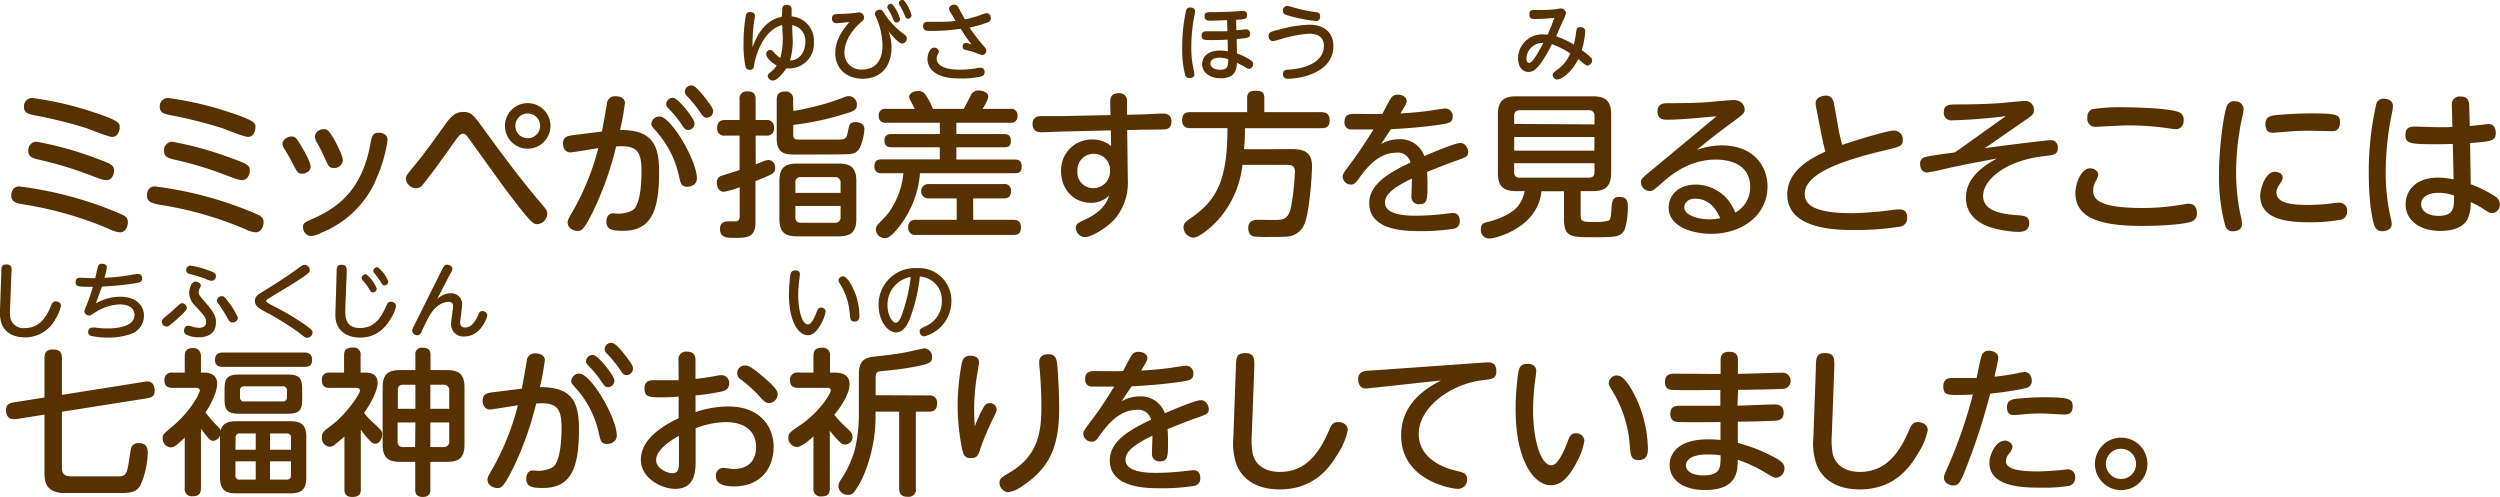 <svg xmlns="http://www.w3.org/2000/svg" width="476.36" height="94.69" viewBox="0 0 476.36 94.69">
  <defs>
    <style>
      .cls-1 {
        fill: #573100;
      }
    </style>
  </defs>
  <g id="レイヤー_2" data-name="レイヤー 2">
    <g id="レイヤー_1のコピー" data-name="レイヤー 1のコピー">
      <g id="txt_9">
        <path class="cls-1" d="M3.67,35.52a71.28,71.28,0,0,1,18.48,4.89c1.65.69,2.22.9,2.22,2,0,.72-.48,1.86-1.47,1.86a5,5,0,0,1-2-.6A68.55,68.55,0,0,0,4.39,38.94c-1.23-.21-2.25-.45-2.25-1.71C2.14,37,2.23,35.52,3.67,35.52ZM6.13,18.67A61.89,61.89,0,0,1,17.5,21.28c5.31,1.71,5.31,2.19,5.31,3,0,.57-.33,1.8-1.41,1.8-.84,0-4.35-1.47-5.07-1.71A86.29,86.29,0,0,0,6.73,22c-1.17-.24-2.16-.42-2.16-1.62A1.57,1.57,0,0,1,6.13,18.67Zm12.3,11.54c2.7,1,3.3,1.23,3.3,2.29,0,.69-.39,1.82-1.44,1.82-.63,0-1.17-.21-3.27-1a68.42,68.42,0,0,0-9.63-2.9c-1.11-.27-2-.48-2-1.65A1.6,1.6,0,0,1,6.94,27,64.22,64.22,0,0,1,18.43,30.21Z"/>
        <path class="cls-1" d="M29.5,35.52A71.28,71.28,0,0,1,48,40.41c1.65.69,2.22.9,2.22,2,0,.72-.48,1.86-1.47,1.86a5,5,0,0,1-2-.6,68.55,68.55,0,0,0-16.47-4.68C29,38.73,28,38.49,28,37.23,28,37,28.06,35.52,29.5,35.52ZM32,18.67a61.89,61.89,0,0,1,11.37,2.61c5.31,1.71,5.31,2.19,5.31,3,0,.57-.33,1.8-1.41,1.8-.84,0-4.35-1.47-5.07-1.71a86.29,86.29,0,0,0-9.6-2.4c-1.17-.24-2.16-.42-2.16-1.62A1.57,1.57,0,0,1,32,18.67Zm12.3,11.54c2.7,1,3.3,1.23,3.3,2.29,0,.69-.39,1.82-1.44,1.82-.63,0-1.17-.21-3.27-1a68.42,68.42,0,0,0-9.63-2.9c-1.11-.27-2-.48-2-1.65A1.6,1.6,0,0,1,32.77,27,64.22,64.22,0,0,1,44.26,30.21Z"/>
        <path class="cls-1" d="M55.51,26c.78,0,1.05.42,1.68,1.47s2,3.39,2,4.29-.93,1.34-1.68,1.34-.93-.38-1.71-1.88c-.45-.88-.6-1.17-1.65-2.92a1.85,1.85,0,0,1-.33-.92C53.86,26.44,55,26,55.51,26Zm16,8.6a19.23,19.23,0,0,1-10.35,9.78,4.52,4.52,0,0,1-1.95.6,1.65,1.65,0,0,1-1.47-1.68c0-.78.21-.9,2.07-1.71,4.68-2.1,9.12-5.46,10.74-14,.3-1.64.42-2.3,1.62-2.3.3,0,1.68.09,1.68,1.41A27.77,27.77,0,0,1,71.47,34.59Zm-9.81-10c.72,0,1,.36,2,2,.06.09,1.62,3,1.62,3.9A1.59,1.59,0,0,1,63.55,32c-.81,0-1-.36-1.59-1.71a29.94,29.94,0,0,0-1.5-3A2.58,2.58,0,0,1,60,26,1.57,1.57,0,0,1,61.66,24.64Z"/>
        <path class="cls-1" d="M92.71,25.33c3.39,4.65,6.48,8.78,10.14,13.13,1.26,1.47,1.41,1.65,1.41,2.25a2,2,0,0,1-1.92,2c-.69,0-1.08,0-6.78-7.68-1-1.38-5.46-7.58-6.36-8.84-.3-.39-.57-.72-1-.72s-.75.36-1.47,1.35c-2.13,3-4.77,6.72-6.15,8.33a1.57,1.57,0,0,1-1.32.72,2,2,0,0,1-1.92-1.8c0-.53.15-.75,1.65-2.55,2-2.4,4.17-5.48,5.82-7.79.87-1.17,1.74-2.4,3.42-2.4S90.25,21.94,92.71,25.33ZM104.89,24a4.34,4.34,0,1,1-4.35-4.35A4.34,4.34,0,0,1,104.89,24ZM98.2,24a2.34,2.34,0,0,0,2.34,2.34A2.36,2.36,0,1,0,98.2,24Z"/>
        <path class="cls-1" d="M114.7,25.06c.15-.84.75-4,.93-5.22a1.53,1.53,0,0,1,1.71-1.5c.81,0,1.74.36,1.74,1.29a48.14,48.14,0,0,1-.93,5.13c6.12,0,7.44,2.76,7.44,8.06,0,7.56-1.62,11.16-6.87,11.16-1.89,0-3.18-.15-3.18-1.74,0-.9.45-1.59,1.2-1.59.36,0,1,.06,1.14.06,1.08,0,2.64-.39,3.12-1.08,1.17-1.68,1.23-5.64,1.23-7,0-3.89-.9-5-4.83-4.73A61.37,61.37,0,0,1,113.14,40c-1.83,3.78-2.31,4-3.06,4s-1.92-.48-1.92-1.62c0-.39.12-.66,1.2-2.52A48.29,48.29,0,0,0,114,28.23c-.84.12-4.89.81-5.28.81-1,0-1.44-.81-1.44-1.71,0-1.31.93-1.46,2.19-1.61ZM132.79,34c0,1.29-1.29,1.59-1.83,1.59-1.08,0-1.26-.57-1.56-1.92a18.76,18.76,0,0,0-4.29-8.57c-.9-1-1-1.17-1-1.53a1.54,1.54,0,0,1,1.53-1.38C127.84,22.15,132.79,30.6,132.79,34Zm-.45-10.46a1.23,1.23,0,0,1-1.2,1.23c-.54,0-.75-.27-1.32-1.14a20.39,20.39,0,0,0-2.43-2.94c-.42-.42-.45-.66-.45-.84a1.25,1.25,0,0,1,1.41-1.2C129.25,18.76,132.34,22.6,132.34,23.5Zm2.46-4.29c1,1.29,1.08,1.59,1.08,1.95a1.25,1.25,0,0,1-1.2,1.23c-.54,0-.75-.27-1.32-1.11a21.15,21.15,0,0,0-2.46-3,1.48,1.48,0,0,1-.42-.84,1.26,1.26,0,0,1,1.41-1.2C132.55,16.39,133.72,17.8,134.8,19.21Z"/>
        <path class="cls-1" d="M144,31.33c.21-.1,1.11-.45,1.29-.52a3.38,3.38,0,0,1,1.17-.33A1.37,1.37,0,0,1,147.7,32c0,1-.33,1.14-3.75,2.52v7.8c0,3-1.65,3-4,3-1.44,0-2.76,0-2.76-1.71,0-1.44,1.2-1.44,1.83-1.44.15,0,1.2,0,1.32,0,.45-.12.6-.45.6-1V35.67a14.77,14.77,0,0,1-3,.87c-1.08,0-1.35-1.1-1.35-1.71a1.26,1.26,0,0,1,1-1.37c.93-.31,2.43-.75,3.33-1.06V25.84h-2.76a1.31,1.31,0,0,1-1.5-1.47c0-1.44,1-1.5,1.5-1.5h2.76V18.94a1.32,1.32,0,0,1,1.44-1.53c1.11,0,1.62.36,1.62,1.53v3.93h2a1.31,1.31,0,0,1,1.5,1.47,1.32,1.32,0,0,1-1.5,1.5h-2Zm7.17-10.2c1.08-.12,2.67-.51,4.23-.87a43.55,43.55,0,0,0,5.37-1.71,2.48,2.48,0,0,1,1-.24,1.56,1.56,0,0,1,1.5,1.65c0,1-.54,1.26-3,1.95a53.26,53.26,0,0,1-9.12,1.89v1.8c0,1,.42,1,1.47,1H154l3.81,0h1.86c1.44,0,1.65-.18,1.92-1.65.21-1.17.33-1.68,1.44-1.68.45,0,1.68.15,1.68,1.35a10.33,10.33,0,0,1-.45,2.4c-.39,1.41-.9,2.21-2.34,2.34-.87.08-5.49.08-6.66.08s-3.45,0-4.38,0c-1.47-.06-2.88-.4-2.88-3V19c0-1.2.57-1.56,1.68-1.56A1.36,1.36,0,0,1,151.12,19Zm12,20.54c0,2.52-1,3.36-3.33,3.36h-8c-2.25,0-3.33-.75-3.33-3.36V34.53c0-2.57,1.05-3.36,3.33-3.36h8c2.31,0,3.33.81,3.33,3.36Zm-3-4.92V34.83a1,1,0,0,0-1.08-1.08h-6.45a.94.94,0,0,0-1.08,1.08v1.92Zm0,2.49h-8.61v2.13c0,.63.24,1.08,1.08,1.08h6.45a1,1,0,0,0,1.08-1.08Z"/>
        <path class="cls-1" d="M182.23,25.54h9c.45,0,1.38,0,1.38,1.26s-.72,1.26-1.38,1.26h-9V30.4H193.3c.48,0,1.38,0,1.38,1.31S193.9,33,193.3,33h-18a18.88,18.88,0,0,1-4.65,11c-1.2,1.32-1.62,1.38-2.07,1.38a1.69,1.69,0,0,1-1.68-1.65,1.32,1.32,0,0,1,.42-1c2-2.1,2.28-2.4,3.15-4.08A15.69,15.69,0,0,0,172.15,33H168a1.19,1.19,0,0,1-1.38-1.32c0-1.29.9-1.31,1.38-1.31h11.07V28.06H169.9c-.39,0-1.38,0-1.38-1.26s1-1.26,1.38-1.26h9.18V23.38H168.82a1.19,1.19,0,0,1-1.38-1.32,1.19,1.19,0,0,1,1.38-1.32h5.49c-.12-.27-.78-1.47-.9-1.74a1.14,1.14,0,0,1-.18-.54c0-.57.69-1.11,1.68-1.11a1.54,1.54,0,0,1,1.5.81,12.29,12.29,0,0,1,1.35,2.58h5.88c.24-.39,1.17-2.25,1.35-2.61a1.59,1.59,0,0,1,1.5-.9c.42,0,1.83.21,1.83,1.26a7.74,7.74,0,0,1-1.11,2.25h5.28a1.19,1.19,0,0,1,1.38,1.32,1.18,1.18,0,0,1-1.38,1.32H182.23Zm3.21,16.34H193c.51,0,1.53,0,1.53,1.44s-.84,1.44-1.53,1.44H174.58a1.32,1.32,0,0,1-1.53-1.44c0-1.35,1-1.44,1.53-1.44h7.71V37.8H177a1.37,1.37,0,1,1,0-2.73h14.25a1.19,1.19,0,0,1,1.38,1.35c0,1.32-.87,1.38-1.38,1.38h-5.82Z"/>
        <path class="cls-1" d="M214.9,34.23a10.8,10.8,0,0,1-2.25,7.23c-1.53,1.86-4.65,3.72-5.94,3.72A1.79,1.79,0,0,1,205,43.44c0-.81.48-1,1.71-1.59.72-.33,3.87-1.74,4.62-4.59a4.72,4.72,0,0,1-3.51,1.38c-3.09,0-5.64-2.4-5.64-6.06a5.84,5.84,0,0,1,6-6,5.37,5.37,0,0,1,3.54,1.26l-.06-3-8.58.21c-.72,0-3.9.15-4.56.15-.48,0-1.77,0-1.77-1.59,0-1.08.69-1.47,1.59-1.5.69,0,3.84,0,4.5,0l8.76-.18-.06-2.52c0-.81.24-1.65,1.62-1.65a1.44,1.44,0,0,1,1.59,1.62l0,2.49,2.7-.06c.63,0,3.48-.18,4.08-.18,1,0,1.68.36,1.68,1.56s-.81,1.41-1.08,1.44c-.48.09-4,.06-4.71.09l-2.64.06Zm-6.51-4.92a3.07,3.07,0,0,0-3.09,3.27,3,3,0,0,0,3.09,3.27,3.18,3.18,0,0,0,3.12-3.33A3.06,3.06,0,0,0,208.39,29.31Z"/>
        <path class="cls-1" d="M246,28.42c1.59,0,4,0,4,3.23,0,1.56-.48,9.09-1.53,11.25a3.81,3.81,0,0,1-3,2.16c-.63.06-1.23.09-3.51.09a28.43,28.43,0,0,1-3.06-.09c-.9-.18-1.05-1.14-1.05-1.59,0-1.56,1.2-1.59,2.19-1.59.6,0,3.15.06,3.66,0,1.83-.09,2.19-1.44,2.52-3.78a45.52,45.52,0,0,0,.51-5.4c0-1.08-.6-1.29-1.59-1.29h-8.4a18.83,18.83,0,0,1-4.11,9.87c-1.56,1.89-4.11,4-5.25,4a2,2,0,0,1-1.86-2c0-.72.45-1.08,1.23-1.62,5.46-3.69,7.08-7.77,7.14-17.24h-7.05c-.54,0-1.59-.09-1.59-1.47,0-1.08.42-1.59,1.59-1.59h10.8V18.64c0-.75.33-1.35,1.53-1.35s1.74.24,1.74,1.35v2.73h10.8c.6,0,1.65.09,1.65,1.53s-.87,1.53-1.65,1.53H237.22c0,.87,0,2-.18,4Z"/>
        <path class="cls-1" d="M263.17,27.46a6.72,6.72,0,0,1,3.39-.93,4.82,4.82,0,0,1,4.83,3.2c1.35-.56,5.82-2.48,6.87-2.48s1.5,1.14,1.5,1.68c0,.86-.36,1-2,1.59-2,.69-3.9,1.46-5.85,2.25.09.92.09,2.15.09,2.45,0,2.67,0,3.69-1.56,3.69a1.39,1.39,0,0,1-1.5-1.56c0-.51.09-2.85.09-3.33-2.91,1.42-5.13,2.79-5.13,4.56,0,2.52,4.38,2.52,6,2.52a47.37,47.37,0,0,0,5.7-.39c.87-.09,1-.12,1.23-.12,1,0,1.32.72,1.32,1.53a1.36,1.36,0,0,1-1.23,1.47,38.71,38.71,0,0,1-6.12.45c-2.82,0-9.9,0-9.9-5.34,0-3.9,4.47-6.09,7.86-7.74A2.47,2.47,0,0,0,266,29.1c-3.24,0-5.51,2.76-6.84,4.59-.84,1.17-1.08,1.48-1.76,1.48a1.58,1.58,0,0,1-1.57-1.5c0-.48.16-.69,1.5-2.5,1.95-2.61,3.12-4.49,4.38-6.5-2.19,0-3.78,0-4.22,0a1.26,1.26,0,0,1-1.3-1.44c0-1.26.72-1.53,1.8-1.53.84,0,4.65.06,5.43,0,.24-.48,1.17-2.34,1.62-3a1.45,1.45,0,0,1,1.29-.66c1,0,1.71.51,1.71,1.23,0,.36-.33.93-1.2,2.34,1.62-.09,3.57-.24,5.34-.48.51-.06,2.79-.45,3.24-.45a1.43,1.43,0,0,1,1.38,1.56c0,1.17-.81,1.29-3,1.59-3,.42-6.51.69-8.76.78C264.4,25.54,263.62,26.74,263.17,27.46Z"/>
        <path class="cls-1" d="M301.18,41c0,1.29.51,1.29,2.46,1.29a10.31,10.31,0,0,0,2.85-.24c.45-.21.48-1.14.57-2.25.09-1.53.24-2.28,1.5-2.28,1.62,0,1.62,1.05,1.62,2.07a14.82,14.82,0,0,1-.57,4.05c-.72,1.56-1.68,1.56-6.21,1.56-4,0-5.39,0-5.39-3.45V36.45h-4.3c-.69,7-8.79,9-9.93,9a1.62,1.62,0,0,1-1.61-1.8c0-1,.57-1.2,1.28-1.35,1.14-.27,4.23-1.2,5.73-2.94a6.48,6.48,0,0,0,1.33-2.94h-1.57c-2.4,0-3.53-.8-3.53-3.53v-11c0-2.79,1.22-3.54,3.53-3.54h14.52c2.31,0,3.54.72,3.54,3.54v11c0,2.69-1.14,3.53-3.54,3.53h-2.28Zm2.64-17.3V22.12A1,1,0,0,0,302.74,21H289.58c-.73,0-1.06.36-1.06,1.08v1.53Zm0,2.4H288.52v2.61h15.27Zm0,5h-15.3v1.75a.92.92,0,0,0,1.06,1h13.16c.72,0,1.08-.33,1.08-1Z"/>
        <path class="cls-1" d="M317.71,22.81c-.69,0-1.88,0-1.88-1.56S317,19.66,318,19.66c2.34,0,3.66,0,6.81-.15.87-.06,4.83-.45,5.46-.45,1.74,0,2.16,1.17,2.16,1.8s-.18.84-1.89,2.1c-4.2,3.09-5.43,4.14-7.23,5.6A14.77,14.77,0,0,1,328,27.7c6.54,0,8.79,4.37,8.79,7.79,0,5.46-4.71,9.06-10.77,9.06-3.51,0-8.07-1.35-8.07-5,0-2.22,1.74-4.38,5.19-4.38a8.12,8.12,0,0,1,5.94,2.7,9.43,9.43,0,0,1,1.56,2.64,5.47,5.47,0,0,0,2.85-4.86c0-5.24-5.67-5.24-6.57-5.24-4.47,0-7.86,2.28-10.34,4.53-1.5,1.31-1.69,1.46-2.25,1.46a1.73,1.73,0,0,1-1.66-1.67c0-.64.21-.81,2.13-2.38l12.27-10.19C324.34,22.39,320.38,22.81,317.71,22.81ZM323,37.86c-1.56,0-2.07,1-2.07,1.65,0,1.5,2.62,2.28,4.71,2.28a10.12,10.12,0,0,0,2.13-.21C326.77,39.24,325.21,37.86,323,37.86Z"/>
        <path class="cls-1" d="M350.35,24.76c0,.15.37,1.71.66,2.84,4-1.31,8.73-2.72,9.87-2.72a1.66,1.66,0,0,1,1.68,1.77c0,1.16-.36,1.26-3.45,2-6.77,1.63-15.23,4.09-15.23,8.28,0,1.44.69,3.69,8.9,3.69,1.72,0,3.81-.18,5.56-.33.5-.06,2.93-.39,3.47-.39s1.59,0,1.59,1.62a1.6,1.6,0,0,1-1.47,1.68,53.26,53.26,0,0,1-8.6.63c-3.09,0-12.78,0-12.78-6.75,0-4.8,4.88-7.07,7.25-8.18-.45-1.89-.5-2.1-.75-3.33l-1-5.1a4.79,4.79,0,0,1-.09-.84c0-1,1.06-1.41,2.05-1.41s1.35.9,1.46,1.59Z"/>
        <path class="cls-1" d="M378.2,28.23c6.09-.83,12-1.52,12.5-1.52a1.32,1.32,0,0,1,1.41,1.47c0,1.28-.72,1.34-2.76,1.59-7.37.87-11.48,4.58-11.48,7.55,0,1.74,1.17,3.3,6.21,3.66,1.68.12,2.58.21,2.58,1.5s-.84,1.71-2.14,1.71a21.23,21.23,0,0,1-4.92-.78c-1.88-.57-5-2-5-5.7,0-2.06.87-4.86,5.94-7.52-4.26.81-6,1.1-10,2a27.91,27.91,0,0,1-3.39.68c-.78,0-1.29-.72-1.29-1.62A1.25,1.25,0,0,1,367,29.89c1-.27,4.53-.72,5.49-.85,2.76-1.94,3.45-2.46,9.71-6.92a98.12,98.12,0,0,1-10.22.81,1.42,1.42,0,0,1-1.59-1.62c0-1.38,1-1.41,2.64-1.41,3.75,0,6.9-.15,8.7-.3.6-.06,3.47-.36,4.11-.36A1.65,1.65,0,0,1,387.55,21c0,.72-.29,1-1.55,1.83Z"/>
        <path class="cls-1" d="M416.21,38.91a4.73,4.73,0,0,1,.84-.09c1.55,0,1.55,1.56,1.55,1.77a1.55,1.55,0,0,1-1.17,1.68c-1.76.57-6.44.78-9.11.78-7.47,0-12.87-1.2-12.87-6.27,0-1.83,1.11-4.71,2.82-4.71.75,0,1.53.49,1.53,1.2,0,.33-.09.46-.42,1.15a3.67,3.67,0,0,0-.54,1.85c0,1.53.75,3.36,9.39,3.36A44.22,44.22,0,0,0,416.21,38.91ZM398.69,20.8a34.49,34.49,0,0,1,6-.36c1,0,8.46.09,10.47.93a1.46,1.46,0,0,1,.93,1.47c0,.21,0,1.77-1.53,1.77a8.92,8.92,0,0,1-1.08-.12,54.37,54.37,0,0,0-8-.6c-1,0-5.88.27-6.09.27a1.51,1.51,0,0,1-1.65-1.77A1.52,1.52,0,0,1,398.69,20.8Z"/>
        <path class="cls-1" d="M424.37,20.08a1.4,1.4,0,0,1,1.41-.78,1.6,1.6,0,0,1,1.74,1.44,7.38,7.38,0,0,1-.27,1.53,50.06,50.06,0,0,0-1.17,10.61,38.63,38.63,0,0,0,.84,8.1,6.64,6.64,0,0,1,.27,1.74c0,1.2-1.23,1.35-1.68,1.35A1.44,1.44,0,0,1,424,43a35.48,35.48,0,0,1-1.17-10C422.78,28.6,423.71,21.43,424.37,20.08Zm9.09,12.65c.6,0,1.5.3,1.5,1.11a1.51,1.51,0,0,1-.3.81c-.66,1-.9,1.41-.9,2,0,2,2.58,2.4,6.09,2.4a37,37,0,0,0,4.71-.33c.66-.06.87-.09,1.11-.09a1.45,1.45,0,0,1,1.56,1.59,1.55,1.55,0,0,1-1.08,1.62,31.29,31.29,0,0,1-6.09.51c-3.84,0-9.39-.36-9.39-5.07C430.67,36,431.63,32.73,433.46,32.73ZM444.17,25c-.21,0-3.3-.09-3.93-.09-1.05,0-2.7,0-5.07.24-.33,0-1.92.15-2.07.15-.39,0-1.44,0-1.44-1.68,0-1.23.84-1.53,1.71-1.65s4.2-.36,6.81-.36c5,0,5.7.18,5.7,1.65C445.88,25,444.8,25,444.17,25Z"/>
        <path class="cls-1" d="M452.78,19.81a1.38,1.38,0,0,1,1.47-1c.66,0,1.71.3,1.71,1.38a7.44,7.44,0,0,1-.15,1.2A55.63,55.63,0,0,0,454.58,33a37.53,37.53,0,0,0,1,8.7,4.91,4.91,0,0,1,.15,1c0,1.11-1.26,1.35-1.71,1.35a1.53,1.53,0,0,1-1.59-1.05c-.36-1.08-1.08-4-1.08-10.59A59.7,59.7,0,0,1,452.78,19.81Zm18,15.29a22.72,22.72,0,0,1,4.62,2.31,1.76,1.76,0,0,1,.93,1.5,1.61,1.61,0,0,1-1.44,1.71c-.36,0-.66-.12-1.38-.6a17.42,17.42,0,0,0-2.73-1.5,7.61,7.61,0,0,1-.57,3.18C469.37,43.35,467.33,44,465,44c-4,0-6.63-2.07-6.63-5.07,0-2.13,1.44-5.09,6.27-5.09a14.48,14.48,0,0,1,2.88.35l-.15-6.77c-1.32.06-2.16.06-3.36.06-4.77,0-5.67-.12-5.67-1.74,0-1.32.69-1.62,1.8-1.62.69,0,3.72.12,4.35.12,1.38,0,2.07,0,2.79-.06l-.09-4.08a1.49,1.49,0,0,1,1.68-1.71c1.2,0,1.59.69,1.62,1.68L470.6,24c.57,0,3.18-.36,3.6-.36,1.32,0,1.35,1.38,1.35,1.62,0,1.61-.75,1.68-4.89,2Zm-6.21,1.65c-1.77,0-3.24.72-3.24,2.16,0,1.26,1.23,2.22,3.27,2.22,3,0,3-1.5,3-3.87A8.19,8.19,0,0,0,464.6,36.75Z"/>
        <path class="cls-1" d="M11.8,89.11c0,1.65,1,1.65,2.13,1.65,7.8,0,8.7,0,9,0,1.2-.09,1.35-1,1.68-3.18s.33-2.19.51-2.52a1.45,1.45,0,0,1,1.35-.63c1.65,0,1.68,1.26,1.68,1.86a16.15,16.15,0,0,1-1.41,6.21c-.69,1.2-1.8,1.44-3.63,1.44-1.38,0-10.74,0-11.22,0C8.71,93.73,8.47,91.75,8.47,90V79l-5.34.85c-.09,0-.33,0-.6,0-1.26,0-1.38-1.26-1.38-1.71,0-.63.15-1.26,1.44-1.47l5.88-.93V68.24c0-.66.12-1.65,1.56-1.65,1.11,0,1.77.33,1.77,1.65v7l15.69-2.49a3.74,3.74,0,0,1,.63-.06c1,0,1.35.9,1.35,1.74S29.2,75.71,28,75.89L11.8,78.46Z"/>
        <path class="cls-1" d="M41.92,83a1.57,1.57,0,0,1-1.26,1c-.6,0-.78-.24-2.37-2.31V93c0,1.11-.45,1.56-1.62,1.56A1.34,1.34,0,0,1,35.2,93V83.38c-1.77,1.74-2.19,1.86-2.7,1.86A1.65,1.65,0,0,1,31,83.53c0-.72.09-.8,1.86-2.28,3.66-3.08,5.22-6.41,5.22-6.86s-.54-.48-.81-.48H32.86c-1.08,0-1.53-.45-1.53-1.53A1.32,1.32,0,0,1,32.86,71H35.2V67.91c0-1.2.54-1.59,1.65-1.59s1.44.9,1.44,1.56V71h.63c1.5,0,2.46.72,2.46,2.07,0,1.8-1.32,4.14-2.22,5.52a26.71,26.71,0,0,0,1.77,2.09c.9.91,1,1,1.11,1.35.39-1.73,2.16-1.77,2.88-1.77H55.36c2.13,0,3,.79,3,3V91c0,2.28-.93,3-3,3H44.92c-2,0-3-.72-3-3Zm.6-13.1c-.51,0-1.56,0-1.56-1.35,0-1,.63-1.38,1.56-1.38H57.94c.51,0,1.53.06,1.53,1.38s-.81,1.35-1.53,1.35ZM57.58,76.1c0,2.19-.66,2.73-2.85,2.73H45.64c-2.16,0-2.85-.52-2.85-2.73v-2c0-2.22.72-2.73,2.85-2.73h9.09c2.1,0,2.85.48,2.85,2.73ZM44.86,85.69h3.87V82.6h-3a.73.73,0,0,0-.84.84Zm3.87,5.7V87.91H44.86v2.64a.73.73,0,0,0,.84.84Zm5.94-16.94a.73.73,0,0,0-.84-.84H46.57c-.72,0-.84.42-.84.84v1.2a.74.74,0,0,0,.84.84h7.26a.73.73,0,0,0,.84-.84Zm.78,11.24V83.44a.73.73,0,0,0-.84-.84H51.46v3.09Zm0,2.22h-4v3.48h3.15c.48,0,.84-.18.84-.84Z"/>
        <path class="cls-1" d="M69.58,71c.54,0,2.37,0,2.37,1.92,0,1.59-1.38,4.08-2.58,5.76A12.87,12.87,0,0,0,71,80.42c1.65,1.56,1.83,1.73,1.83,2.33,0,.78-.51,1.8-1.32,1.8a1.29,1.29,0,0,1-.93-.48,14.59,14.59,0,0,1-1.83-2.22v11.4c0,.9-.33,1.44-1.65,1.44-1.47,0-1.47-1-1.47-1.44V83.17c-.39.33-.9.81-1.77,1.5a1.55,1.55,0,0,1-1,.45,1.61,1.61,0,0,1-1.53-1.74c0-1,.21-1.11,2.25-2.67s5-5.45,5-6.32c0-.48-.54-.48-.87-.48H62.8c-.66,0-1.47-.15-1.47-1.47A1.29,1.29,0,0,1,62.8,71h2.76V67.7c0-1,.42-1.47,1.68-1.47a1.29,1.29,0,0,1,1.47,1.47V71ZM82,93.28c0,.42,0,1.41-1.44,1.41s-1.44-1-1.44-1.41V88H76.24c-2.19,0-3.33-.69-3.33-3.33V73.85c0-2.52,1-3.33,3.33-3.33h2.91V67.67a1.21,1.21,0,0,1,1.38-1.41c1.11,0,1.5.45,1.5,1.41v2.85h3.12c2.25,0,3.36.75,3.36,3.33V84.67c0,2.64-1.14,3.33-3.36,3.33H82ZM79.15,77.9V73.31H76.81c-.87,0-1,.51-1,1.08V77.9Zm0,2.6H75.76v3.6c0,.63.24,1.08,1,1.08h2.34ZM82,77.9H85.6V74.39a1,1,0,0,0-1.08-1.08H82Zm0,2.6v4.68h2.49A1,1,0,0,0,85.6,84.1V80.5Z"/>
        <path class="cls-1" d="M99.43,74.06c.15-.84.75-4,.93-5.22a1.53,1.53,0,0,1,1.71-1.5c.81,0,1.74.36,1.74,1.29a48.14,48.14,0,0,1-.93,5.13c6.12,0,7.44,2.76,7.44,8.06,0,7.56-1.62,11.16-6.87,11.16-1.89,0-3.18-.15-3.18-1.74,0-.9.45-1.59,1.2-1.59.36,0,1,.06,1.14.06,1.08,0,2.64-.39,3.12-1.08C106.9,87,107,83,107,81.61c0-3.89-.9-5-4.83-4.73A61.37,61.37,0,0,1,97.87,89C96,92.74,95.56,93,94.81,93s-1.92-.48-1.92-1.62c0-.39.12-.66,1.2-2.52a48.29,48.29,0,0,0,4.59-11.64c-.84.12-4.89.81-5.28.81-1,0-1.44-.81-1.44-1.71,0-1.31.93-1.46,2.19-1.61ZM117.52,83c0,1.29-1.29,1.59-1.83,1.59-1.08,0-1.26-.57-1.56-1.92a18.76,18.76,0,0,0-4.29-8.57c-.9-1-1-1.17-1-1.53a1.54,1.54,0,0,1,1.53-1.38C112.57,71.15,117.52,79.6,117.52,83Zm-.45-10.46a1.23,1.23,0,0,1-1.2,1.23c-.54,0-.75-.27-1.32-1.14a20.39,20.39,0,0,0-2.43-2.94c-.42-.42-.45-.66-.45-.84a1.25,1.25,0,0,1,1.41-1.2C114,67.76,117.07,71.6,117.07,72.5Zm2.46-4.29c1,1.29,1.08,1.59,1.08,2a1.25,1.25,0,0,1-1.2,1.23c-.54,0-.75-.27-1.32-1.11a21.15,21.15,0,0,0-2.46-3,1.48,1.48,0,0,1-.42-.84,1.26,1.26,0,0,1,1.41-1.2C117.28,65.39,118.45,66.8,119.53,68.21Z"/>
        <path class="cls-1" d="M129.28,68.69A1.46,1.46,0,0,1,130.9,67c1.62,0,1.62,1.17,1.62,1.71V72.2c1.47-.18,2.4-.3,3.87-.57a6.33,6.33,0,0,1,1.14-.15,1.47,1.47,0,0,1,1.41,1.59c0,1-.72,1.35-1.41,1.53a46,46,0,0,1-5,.75v3.17a20.06,20.06,0,0,1,6.24-1.07c6.06,0,8.64,3.84,8.64,7.7s-2.28,7.53-7.56,7.53c-1.56,0-3.45-.27-3.45-2a1.45,1.45,0,0,1,1.35-1.53c.51,0,1.53.21,2,.21,3.6,0,4.32-2.43,4.32-4.23,0-2.4-1.53-4.7-5.82-4.7a16.76,16.76,0,0,0-5.7,1.17v6c0,2,0,5.55-3.9,5.55-2.58,0-6.54-2-6.54-5.58,0-3,2.49-5.64,7.2-7.89V75.58c-1.59.1-2.1.13-3.24.13-2.37,0-3.27-.06-3.27-1.68,0-1.26.75-1.59,1.71-1.59h4.8Zm.09,14.36c-.72.39-4.35,2.37-4.35,4.62,0,1.47,1.89,2.49,3.12,2.49s1.23-1,1.23-2.43Zm16.14-11.18c2.67,2.28,2.67,2.82,2.67,3.3a1.69,1.69,0,0,1-1.65,1.62c-.63,0-.81-.15-2.25-1.74a25.13,25.13,0,0,0-3.06-2.7,1.44,1.44,0,0,1,.81-2.7C142.81,69.65,143.89,70.49,145.51,71.87Z"/>
        <path class="cls-1" d="M159,71c1.47,0,2.88.42,2.88,2.22s-1.59,4.23-2.91,5.81a17.37,17.37,0,0,0,2.16,2.31c1,.94,1.32,1.26,1.32,2A1.43,1.43,0,0,1,161,84.7c-.48,0-.72-.18-1.29-.78a21.61,21.61,0,0,1-1.59-1.86v11c0,1.2-.54,1.53-1.68,1.53A1.33,1.33,0,0,1,155,93.1V83.17c-.84.75-2.31,2-3.15,2a1.77,1.77,0,0,1-1.65-1.76c0-.88.42-1.15,2.37-2.46,3.72-2.58,5.73-6,5.73-6.54s-.54-.51-.81-.51h-5.4c-.69,0-1.56-.15-1.56-1.47A1.34,1.34,0,0,1,152.08,71H155V67.82c0-1.14.48-1.56,1.65-1.56a1.35,1.35,0,0,1,1.5,1.56V71ZM177,75.35a1.36,1.36,0,0,1,1.56,1.5c0,1.29-.69,1.59-1.56,1.59h-2.49V93.07a1.37,1.37,0,0,1-1.5,1.59c-1.2,0-1.68-.45-1.68-1.59V78.44h-4.5v1.31a29.26,29.26,0,0,1-2.34,11,15.83,15.83,0,0,1-1.83,3.12,1.49,1.49,0,0,1-1.08.42,1.77,1.77,0,0,1-1.83-1.59,2.31,2.31,0,0,1,.45-1.26,20.11,20.11,0,0,0,2.67-5.7,29.47,29.47,0,0,0,.78-6.38v-8.1c0-3,1.62-3.18,3.36-3.36,1.32-.15,3.54-.36,5.91-.84.51-.09,3-.69,3.24-.69A1.6,1.6,0,0,1,177.61,68c0,1.14-.48,1.35-4,2-1.62.3-3.93.57-5.76.72-.93.09-1,.54-1,1.38v3.21Z"/>
        <path class="cls-1" d="M187.54,77.39a1.21,1.21,0,0,1,1.05-.58A1.27,1.27,0,0,1,189.91,78c0,.33-.06.52-.81,2a50.52,50.52,0,0,0-2.28,5.44c-.45,1.4-.66,1.85-1.86,1.85s-1.38-.69-1.65-1.77a43.48,43.48,0,0,1-.84-8.27,45.18,45.18,0,0,1,.78-8c.21-1,.66-1.47,1.62-1.47,1.26,0,1.68.63,1.68,1.29,0,.27-.33,2.13-.36,2.34a38.8,38.8,0,0,0-.57,6.71c0,1.33.06,2.13.12,3.13A24.08,24.08,0,0,1,187.54,77.39Zm13.92-7.8c.15,1.5.36,5.34.36,8.16,0,6.86-1.53,11.21-6.87,14.75a6.32,6.32,0,0,1-2.85,1.29A1.81,1.81,0,0,1,190.45,92c0-.81.45-1.08,1.86-1.92,5.58-3.24,6.12-7.85,6.12-12.71,0-.42,0-3.39-.33-7.08a10.73,10.73,0,0,1-.09-1.23c0-1,.51-1.56,1.8-1.56C201.25,67.52,201.34,68.57,201.46,69.59Z"/>
        <path class="cls-1" d="M213.73,76.46a6.72,6.72,0,0,1,3.39-.93,4.82,4.82,0,0,1,4.83,3.2c1.35-.56,5.82-2.48,6.87-2.48s1.5,1.14,1.5,1.68c0,.86-.36,1-2,1.59-2,.69-3.9,1.46-5.85,2.25.09.92.09,2.15.09,2.45,0,2.67,0,3.69-1.56,3.69a1.39,1.39,0,0,1-1.5-1.56c0-.51.09-2.85.09-3.33-2.91,1.42-5.13,2.79-5.13,4.56,0,2.52,4.38,2.52,6,2.52a47.37,47.37,0,0,0,5.7-.39c.87-.09,1-.12,1.23-.12,1,0,1.32.72,1.32,1.53a1.36,1.36,0,0,1-1.23,1.47,38.71,38.71,0,0,1-6.12.45c-2.82,0-9.9,0-9.9-5.34,0-3.9,4.47-6.09,7.86-7.74a2.47,2.47,0,0,0-2.73-1.86c-3.24,0-5.52,2.76-6.84,4.59-.84,1.17-1.08,1.48-1.77,1.48a1.58,1.58,0,0,1-1.56-1.5c0-.48.15-.69,1.5-2.5,2-2.61,3.12-4.49,4.38-6.5-2.19,0-3.78,0-4.23,0a1.26,1.26,0,0,1-1.29-1.44c0-1.26.72-1.53,1.8-1.53.84,0,4.65.06,5.43,0,.24-.48,1.17-2.34,1.62-3a1.45,1.45,0,0,1,1.29-.66c1,0,1.71.51,1.71,1.23,0,.36-.33.93-1.2,2.34,1.62-.09,3.57-.24,5.34-.48.51-.06,2.79-.45,3.24-.45a1.43,1.43,0,0,1,1.38,1.56c0,1.17-.81,1.29-3,1.59-3,.42-6.51.69-8.76.78C215,74.54,214.18,75.74,213.73,76.46Z"/>
        <path class="cls-1" d="M235.48,70.28c.06-2.13.09-3,1.77-3,1.86,0,1.8,1.17,1.74,3l-.48,12.8a14,14,0,0,0,.21,3.48c.45,1.86,2.16,3.36,5.16,3.36,4.74,0,7.41-3.27,9.45-8.13.45-1.08.9-1.37,1.62-1.37s1.86.33,1.86,1.56a13.28,13.28,0,0,1-1.95,4.58c-1.35,2.25-4.26,6.69-11,6.69-5,0-7.29-2.4-8.22-4.65a12.43,12.43,0,0,1-.63-5.31Z"/>
        <path class="cls-1" d="M261.83,73.88c-.4,0-1.27.15-1.6.15-1,0-1.44-.84-1.44-1.77,0-1.14.69-1.47,1.54-1.59.47-.06,2.57-.18,3-.21l19-1.35c.3,0,.81-.06,1.14-.06.54,0,1.65,0,1.65,1.71,0,1.38-.78,1.47-2.58,1.68-6.06.69-12.21,5.16-12.21,10.23s5.52,6.65,7,7,2.22.48,2.22,1.68a1.73,1.73,0,0,1-1.74,1.8c-1.29,0-10.83-1.62-10.83-10.17,0-4.11,2.1-7.73,7.62-10.49Z"/>
        <path class="cls-1" d="M292.72,70.7c0,.42-.27,2.19-.3,2.55a43.23,43.23,0,0,0-.3,4.94c0,5.31,1.35,10.47,3.51,10.47,1.11,0,2.25-2.37,2.94-4.17.54-1.41.72-1.92,1.68-1.92A1.52,1.52,0,0,1,301.9,84a12.78,12.78,0,0,1-1.47,4.08c-1.41,2.73-2.91,4.38-4.95,4.38-3.18,0-6.69-4.68-6.69-14.48a49.76,49.76,0,0,1,.51-7c.15-.81.39-1.65,1.68-1.65C291.31,69.32,292.72,69.32,292.72,70.7ZM312,76.4a24.16,24.16,0,0,1,2,9c0,.77,0,2.27-1.77,2.27-1.47,0-1.53-1-1.68-2.7a22.94,22.94,0,0,0-3.18-10.25c-.69-1.08-.84-1.38-.84-1.71a1.58,1.58,0,0,1,1.59-1.47C309.52,71.54,311.05,74.27,312,76.4Z"/>
        <path class="cls-1" d="M331.06,77.29c1.11,0,6-.23,7-.23.48,0,1.8,0,1.8,1.59,0,1.41-1.08,1.46-1.53,1.5-1.68.12-5.37.18-7.2.2l0,4.05a31.24,31.24,0,0,1,7.44,3c1.23.72,1.44,1.26,1.44,1.8a1.74,1.74,0,0,1-1.59,1.83c-.39,0-.87-.27-2.37-1.17a26.14,26.14,0,0,0-4.92-2.25c-.06,2.19-.09,5.76-6.27,5.76-4.13,0-6.72-1.92-6.72-4.77,0-.51,0-4.89,7.35-4.89.72,0,1.74.06,2.34.12V80.42c-5.73.06-7.49,0-7.77,0-.75,0-1.79-.09-1.79-1.59s1.19-1.52,1.88-1.52c1.2,0,6.57,0,7.65,0l0-3c-2.16,0-6.68.07-8.69,0-.81,0-1.86,0-1.86-1.55s1.2-1.56,2-1.56l8.6.06,0-2.73c0-.75.33-1.5,1.59-1.5.48,0,1.71,0,1.71,1.5v2.7c1.32,0,7.14-.21,8.34-.21a1.55,1.55,0,1,1,.09,3.09c-3.51.12-4.56.12-8.4.18Zm-5.58,9.3c-3.56,0-4.22,1.26-4.22,2.07,0,1.38,1.65,1.92,3.26,1.92,3.33,0,3.33-1.44,3.33-3.81A15.66,15.66,0,0,0,325.48,86.59Z"/>
        <path class="cls-1" d="M346,70.28c0-2.13.09-3,1.77-3,1.86,0,1.79,1.17,1.74,3l-.48,12.8a14.51,14.51,0,0,0,.2,3.48c.46,1.86,2.16,3.36,5.16,3.36,4.74,0,7.41-3.27,9.45-8.13.46-1.08.9-1.37,1.63-1.37.56,0,1.85.33,1.85,1.56a13.28,13.28,0,0,1-1.95,4.58c-1.35,2.25-4.26,6.69-11,6.69-5,0-7.28-2.4-8.21-4.65a12.43,12.43,0,0,1-.63-5.31Z"/>
        <path class="cls-1" d="M375.1,87.94c-1.52,4-1.79,4.56-2.93,4.56-.6,0-1.77-.39-1.77-1.5,0-.36.09-.54,1.14-2.94a90.41,90.41,0,0,0,4.38-12.89c-1.62.09-2.94.09-3.25.09-1.58,0-2.39-.12-2.39-1.62,0-1.11.56-1.62,1.68-1.62.89,0,3.93,0,4.67,0,.16-.69.67-3.51,1-4.35a1.3,1.3,0,0,1,1.33-.84c.92,0,1.8.48,1.8,1.32,0,.51-.55,2.82-.72,3.63,1.7-.18,3.2-.42,4.37-.66a12.2,12.2,0,0,1,1.3-.24c1.1,0,1.43.93,1.43,1.68,0,1.11-.81,1.32-1.34,1.44a56.9,56.9,0,0,1-6.58,1A117.28,117.28,0,0,1,375.1,87.94Zm6.75-4c.82,0,1.62.54,1.62,1.2a2.62,2.62,0,0,1-.71,1.35,2.35,2.35,0,0,0-.54,1.41c0,1.56,2.7,1.92,6,1.92,1.32,0,3-.12,3.93-.21.28,0,1.56-.18,1.83-.18A1.41,1.41,0,0,1,395.41,91a1.51,1.51,0,0,1-1.07,1.56,28.5,28.5,0,0,1-5.34.36c-3.24,0-9.93,0-9.93-4.77C379.07,86.59,380.35,84,381.85,84ZM384.08,76a49.51,49.51,0,0,1,5.54-.3c4.72,0,5.31.35,5.31,1.74,0,1.07-.48,1.55-1.59,1.55l-1.65-.08c-1.19-.07-2.18-.13-3-.13A35.53,35.53,0,0,0,385,79a10.74,10.74,0,0,1-1.2.08c-.47,0-1.38,0-1.38-1.44C382.39,76.54,383,76.16,384.08,76Z"/>
        <path class="cls-1" d="M409.18,88.39a5,5,0,1,1-5-5A5,5,0,0,1,409.18,88.39Zm-7.92,0a2.91,2.91,0,0,0,2.89,2.88,2.88,2.88,0,1,0-2.89-2.88Z"/>
        <path class="cls-1" d="M152.42,52.25c0,.22-.14,1.17-.16,1.36a23.1,23.1,0,0,0-.16,2.64c0,2.83.72,5.58,1.88,5.58.59,0,1.2-1.26,1.57-2.22.28-.75.38-1,.89-1a.8.8,0,0,1,.88.75,6.75,6.75,0,0,1-.78,2.17c-.76,1.46-1.56,2.34-2.64,2.34-1.7,0-3.57-2.5-3.57-7.73a26.73,26.73,0,0,1,.27-3.73c.08-.43.21-.88.9-.88C151.67,51.51,152.42,51.51,152.42,52.25Zm10.28,3a13,13,0,0,1,1.06,4.8c0,.42,0,1.22-.95,1.22-.78,0-.81-.52-.89-1.44a12.42,12.42,0,0,0-1.7-5.48c-.37-.57-.45-.73-.45-.91a.85.85,0,0,1,.85-.79C161.39,52.69,162.2,54.15,162.7,55.29Z"/>
        <path class="cls-1" d="M173.42,60.6c-.39,1-1.16,2.74-2.68,2.74s-3.33-2.08-3.33-5.25a6.93,6.93,0,0,1,7.29-7,6.18,6.18,0,0,1,6.58,6.32,6.9,6.9,0,0,1-5.16,6.68.9.9,0,0,1-.88-.93c0-.42.13-.52,1-.95a5.12,5.12,0,0,0,3.22-4.82,4.44,4.44,0,0,0-4.19-4.69A32.93,32.93,0,0,1,173.42,60.6Zm-4.31-2.43c0,1.81.87,3.33,1.57,3.33s1.12-1.36,1.47-2.42a30.55,30.55,0,0,0,1.38-6.31A5.34,5.34,0,0,0,169.11,58.17Z"/>
        <path class="cls-1" d="M226,2a.74.74,0,0,1,.82-.57c.11,0,.89,0,.89.74a2.94,2.94,0,0,1-.11.73A30.48,30.48,0,0,0,227,9a18.59,18.59,0,0,0,.52,4.64,3.75,3.75,0,0,1,.06.56c0,.55-.59.67-.91.67a.77.77,0,0,1-.85-.59,19.2,19.2,0,0,1-.56-5.18A32.35,32.35,0,0,1,226,2Zm9.57,3.77c.31,0,1.6-.18,1.86-.18a.77.77,0,0,1,.77.86c0,.76-.37.79-2.56,1l.06,2.74a11.77,11.77,0,0,1,2.51,1.21c.41.27.57.5.57.8a.9.9,0,0,1-.8.92c-.17,0-.29-.07-1.11-.55-.21-.13-1.06-.53-1.17-.59-.08,1.1-.21,2.94-3.1,2.94-1.92,0-3.54-1-3.54-2.7,0-1.3,1-2.59,3.41-2.59a7,7,0,0,1,1.5.16l-.06-2.23c-1.33.07-2.29.07-2.9.07-1.65,0-2.05,0-2.05-.84,0-.62.37-.83.92-.83,1.32,0,2.88,0,4,0l-.07-2.11c-.8,0-2.19.09-3.2.09-.4,0-1.09,0-1.09-.83s.42-.78,1.86-.8c.7,0,3.12-.06,4.23-.15.19,0,1-.08,1.21-.08a.72.72,0,0,1,.8.82c0,.77-.45.79-2.09.87ZM232.43,11c-.32,0-1.79,0-1.79,1.13,0,.67.77,1.16,1.89,1.16,1.49,0,1.49-.88,1.49-2A4.94,4.94,0,0,0,232.43,11Z"/>
        <path class="cls-1" d="M244,5.57a23.11,23.11,0,0,1,5.44-.86c3.36,0,4.63,1.92,4.63,4.08,0,5-6.13,6.21-8.61,6.21-.66,0-1-.27-1-.91s.4-.79,1.06-.82c3.69-.21,6.74-1.73,6.74-4.45,0-1.86-1.25-2.4-2.85-2.4a24.22,24.22,0,0,0-5.24,1,13.72,13.72,0,0,1-1.6.42.9.9,0,0,1-.85-1C241.72,6.16,242,6.05,244,5.57Zm1.26-4.45a10.27,10.27,0,0,1,1.27.32,26.58,26.58,0,0,0,4.1.85c.76.1.92.35.92.82s-.2.89-.81.89a29.07,29.07,0,0,1-4.93-.94c-1-.27-1.36-.39-1.36-1A.87.87,0,0,1,245.29,1.12Z"/>
        <path class="cls-1" d="M.25,52c0-1.13,0-1.61,1-1.61s1,.62.93,1.61l-.26,6.84A7.43,7.43,0,0,0,2,60.71a2.54,2.54,0,0,0,2.75,1.8c2.53,0,4-1.75,5-4.34.24-.58.48-.74.86-.74s1,.18,1,.84a7,7,0,0,1-1,2.44,6.49,6.49,0,0,1-5.86,3.57C2.08,64.28.85,63,.35,61.8A6.8,6.8,0,0,1,0,59Z"/>
        <path class="cls-1" d="M18.27,57.8a9.51,9.51,0,0,1,4.61-1.26c3.42,0,4.55,2,4.55,3.61a3.67,3.67,0,0,1-2.28,3.41,12.53,12.53,0,0,1-4.66.76A15.17,15.17,0,0,1,17.33,64a.74.74,0,0,1-.53-.78.75.75,0,0,1,.75-.8,3.42,3.42,0,0,1,.62,0,17.41,17.41,0,0,0,2.26.16c.8,0,5.2,0,5.2-2.58,0-.74-.45-2-2.85-2A9.54,9.54,0,0,0,18,59.61c-.72.46-.82.51-1,.51a.9.9,0,0,1-.93-.81,5.77,5.77,0,0,1,.45-1.22c.18-.45.67-1.7,1.19-3.44-2.85,0-3.3,0-3.3-.91a.74.74,0,0,1,.78-.82c.39,0,2.07.08,2.4.08h.56c.08-.34.4-1.79.48-2.08a.73.73,0,0,1,.82-.66c.45,0,.93.21.93.67a16,16,0,0,1-.48,2,39.18,39.18,0,0,0,5-.53,10.46,10.46,0,0,1,1.42-.21c.77,0,.77.81.77.89,0,.64-.46.75-1.28.89a56.7,56.7,0,0,1-6.35.63C19.13,55.34,18.83,56.33,18.27,57.8Z"/>
        <path class="cls-1" d="M30.84,61.29c0-.38.16-.53.95-1.17s1.36-1.15,1.92-1.68.74-.67,1-.67a.93.93,0,0,1,.88.9c0,.27,0,.49-2.16,2.4-1.21,1.07-1.4,1.16-1.74,1.16A.94.94,0,0,1,30.84,61.29Zm5,.77a1.93,1.93,0,0,1,.71.16,5,5,0,0,0,1.38.24c.8,0,1.34-.29,1.34-1.11s-.19-1-2-3a3.62,3.62,0,0,1-1.22-2.5c0-.89.43-2.19,1.22-2.19.38,0,1,.29,1,.75a1.16,1.16,0,0,1-.21.51,1.61,1.61,0,0,0-.2.74c0,.46.09.59,1.1,1.76,1.7,2,2.19,2.66,2.19,4,0,2.37-1.92,2.85-3.25,2.85a5.58,5.58,0,0,1-2.37-.48.86.86,0,0,1-.48-.8C35.13,62.36,35.45,62.06,35.85,62.06Zm.47-11.45a17.13,17.13,0,0,1,3.66,1c.77.27,1.17.44,1.17,1a.84.84,0,0,1-.8.9,3.21,3.21,0,0,1-1.15-.37,24.21,24.21,0,0,0-2.93-.9c-.42-.11-.78-.27-.78-.8A.81.81,0,0,1,36.32,50.61Zm8,10.84c-.45,0-.6-.21-1-.91A26.93,26.93,0,0,0,41.71,58c-.27-.37-.37-.51-.37-.77a.92.92,0,0,1,.93-.8c.42,0,.58.21,1.14.95a13.59,13.59,0,0,1,1.92,3.18A1,1,0,0,1,44.31,61.45Z"/>
        <path class="cls-1" d="M50.83,55.1c2.1-1.28,4.26-2.71,5.81-3.85.94-.7,1.06-.78,1.39-.78a1,1,0,0,1,1,1c0,.39,0,.59-4.2,3.2C54.22,55,51.28,56.82,51,57s-.28.22-.28.38.19.32,1.93,1.22a45.26,45.26,0,0,1,5.06,3c1.79,1.21,1.84,1.44,1.84,1.76a1.06,1.06,0,0,1-1,1c-.36,0-.49-.11-1.61-1a55,55,0,0,0-6.69-4.11c-1-.56-1.68-1-1.68-1.91S49.12,56.15,50.83,55.1Z"/>
        <path class="cls-1" d="M64.14,52c0-1,0-1.55.93-1.55,1,0,1,.59,1,1.52l-.28,6.93c0,1.3-.11,3.6,2.84,3.6,3.12,0,4.3-2.69,5-4.29.16-.38.34-.72.83-.72s1,.31,1,.85a5.51,5.51,0,0,1-.67,1.78c-1.12,2.16-2.92,4.21-6.21,4.21-1.8,0-4.36-.79-4.65-3.72a12.14,12.14,0,0,1,0-1.61Zm7.65,3a.75.75,0,0,1-.75.72c-.3,0-.4-.16-.69-.64a9.77,9.77,0,0,0-1.2-1.61.84.84,0,0,1-.24-.48.76.76,0,0,1,.88-.71A6.52,6.52,0,0,1,71.79,55ZM74,53.67a.75.75,0,0,1-.75.71c-.3,0-.41-.16-.7-.64a11,11,0,0,0-1.19-1.62.9.9,0,0,1-.24-.48.77.77,0,0,1,.88-.71A6.52,6.52,0,0,1,74,53.67Z"/>
        <path class="cls-1" d="M85.84,55.88a2.07,2.07,0,0,1,2.22,2.19c0,.55-.38,2.92-.38,3.4a.87.87,0,0,0,.95.94c1.08,0,1.84-1,2.3-2s.56-1.14,1-1.14a.87.87,0,0,1,.91.84c0,.48-1.31,4-4.32,4a2.32,2.32,0,0,1-2.56-2.56c0-.51.38-2.77.38-3.23a.76.76,0,0,0-.86-.8c-.55,0-2.18.24-3.53,2.45a32,32,0,0,0-1.58,3.14c-.26.54-.46.76-.82.76a.93.93,0,0,1-1-.81,2.2,2.2,0,0,1,.35-1c1.32-2.64,3.86-7.77,5.3-10.63.36-.69.56-1,1-1s1,.32,1,.76c0,.18,0,.31-.61,1.35C84.85,54,84.06,55.5,83.3,57A3.75,3.75,0,0,1,85.84,55.88Z"/>
        <path class="cls-1" d="M149.05,2.05c0-.51-.05-1.11.88-1.11s.9.6.91,1l0,1.19a4.61,4.61,0,0,1,4.24,4.9,4.69,4.69,0,0,1-4.75,5,4.81,4.81,0,0,1-.52,0c-.6,1-1.84,2.32-2.52,2.32a1,1,0,0,1-1-.85c0-.27.07-.37.71-.9a5.45,5.45,0,0,0,1-1.12c-.82-.43-2-1.39-2-2.19a.77.77,0,0,1,.74-.78c.24,0,.4.08.67.41a5.73,5.73,0,0,0,1.28,1.12,14,14,0,0,0,.43-4.62l-.08-1.64c-3.31.82-4.93,5.17-5.31,7.45-.13.78-.18,1.07-.84,1.07a.78.78,0,0,1-.83-.54,21.8,21.8,0,0,1-.38-4.9,30.32,30.32,0,0,1,.45-5,.73.73,0,0,1,.81-.56c.66,0,.91.36.91.71,0,.13-.16,1.1-.17,1.2a28.47,28.47,0,0,0-.29,3.79c0,.48,0,.75,0,1,1.36-3.7,3.28-5.38,5.56-5.78ZM151,6.64a13.59,13.59,0,0,1-.46,4.88c1.69,0,2.91-1.52,2.91-3.52a3,3,0,0,0-2.51-3.2Z"/>
        <path class="cls-1" d="M169.87,9c0,3.71-2.07,6-5.48,6-3.09,0-5.23-1.93-5.23-4.86,0-1.68.57-3.54,2.69-5.94-1.08.13-2.29.22-2.5.22a.81.81,0,0,1-.82-.91c0-.8.53-.82,1.46-.85s1.89-.08,2.67-.17c.18,0,1-.13,1.11-.13a1,1,0,0,1,.88,1c0,.34-.16.48-.48.77-2.76,2.38-3.27,4.67-3.27,5.9a3.14,3.14,0,0,0,3.36,3.22c2.76,0,3.89-2,3.89-4.54a13.35,13.35,0,0,0-1.09-5.13c-.3-.67-.36-.78-.36-.94a.86.86,0,0,1,.94-.79c.43,0,.47.12,1,.93a14.64,14.64,0,0,0,3.57,3.7c.27.21.58.45.58.82a1,1,0,0,1-.88,1c-.63,0-2-1.54-2.61-2.36A8.76,8.76,0,0,1,169.87,9Zm1.63-5.35a.66.66,0,0,1-.64.64c-.39,0-.5-.21-.71-.72a9.17,9.17,0,0,0-.81-1.63c-.23-.36-.27-.47-.27-.58a.65.65,0,0,1,.68-.62.56.56,0,0,1,.21,0A7.05,7.05,0,0,1,171.5,3.65Zm2.18-.74a.66.66,0,0,1-.64.66c-.39,0-.49-.21-.69-.75a12.53,12.53,0,0,0-.82-1.64c-.19-.3-.27-.43-.27-.57A.65.65,0,0,1,172,0a.5.5,0,0,1,.21.05A7,7,0,0,1,173.68,2.91Z"/>
        <path class="cls-1" d="M187.64,9a1,1,0,0,1,.29.65.83.83,0,0,1-.8.85,11.88,11.88,0,0,1-1.58-.58c-.26-.09-1.21-.32-1.68-.44a.6.6,0,0,1-.44-.6.66.66,0,0,1,.6-.72,7.78,7.78,0,0,1,1.1.32,35.1,35.1,0,0,1-2.08-3,38.52,38.52,0,0,1-5.54.42c-.86,0-1.62,0-1.62-.91,0-.63.31-.84,1-.84l1.62,0A28.82,28.82,0,0,0,182.07,4c-.14-.27-.81-1.44-1-1.68a1.46,1.46,0,0,1-.22-.64c0-.58.67-.79,1-.79a.82.82,0,0,1,.72.44c.2.38,1.09,2,1.28,2.37a23.54,23.54,0,0,0,3-.84,7.35,7.35,0,0,1,1.14-.36.89.89,0,0,1,.8,1,.76.76,0,0,1-.54.75,20.85,20.85,0,0,1-3.52,1A37.59,37.59,0,0,0,187.64,9Zm-4.72,4.27a17.66,17.66,0,0,0,3.14-.27,3.45,3.45,0,0,1,.78-.1.75.75,0,0,1,.77.85.81.81,0,0,1-.64.82,16.53,16.53,0,0,1-4,.38c-2.15,0-3.78-.3-5-1.23a3.17,3.17,0,0,1-1.25-2.48c0-.87.46-2.16,1.26-2.16a.89.89,0,0,1,.93.73,1.57,1.57,0,0,1-.22.56,1.46,1.46,0,0,0-.21.8C178.52,13.27,182.15,13.27,182.92,13.27Z"/>
        <path class="cls-1" d="M300.33,6c.06-.54.3-.83.8-.83.75,0,.93.43.93.83a15.4,15.4,0,0,1-.67,3.55,14.18,14.18,0,0,1,1.5,1.17c.35.31.48.48.48.77a1,1,0,0,1-.85,1c-.3,0-.44-.11-1.79-1.22-1.39,2.8-3.41,3.89-4,3.89a.91.91,0,0,1-.87-.86c0-.34.1-.45,1-1.12a7.11,7.11,0,0,0,2.34-3,15,15,0,0,0-3.49-1.75c-2.53,5-3.65,5.28-4.46,5.28-1.16,0-2-1-2-2.61A4.61,4.61,0,0,1,294,6.55a7.69,7.69,0,0,1,.88.06c.25-.56.78-1.74,1.29-3.2-1.82.18-3,.21-3.6.21s-1.15,0-1.15-.85.42-.87,1.06-.87l1.41,0a22.19,22.19,0,0,0,2.41-.13c.18,0,.9-.16,1.09-.16a1,1,0,0,1,1,.85,5,5,0,0,1-.51,1.36c-.39.86-1,2.24-1.35,3.1a16.53,16.53,0,0,1,3.35,1.57A15.84,15.84,0,0,0,300.33,6Zm-9.48,5.15c0,.5.21.84.52.84.7,0,1.95-2.37,2.69-3.8A3.06,3.06,0,0,0,290.85,11.12Z"/>
      </g>
    </g>
  </g>
</svg>
